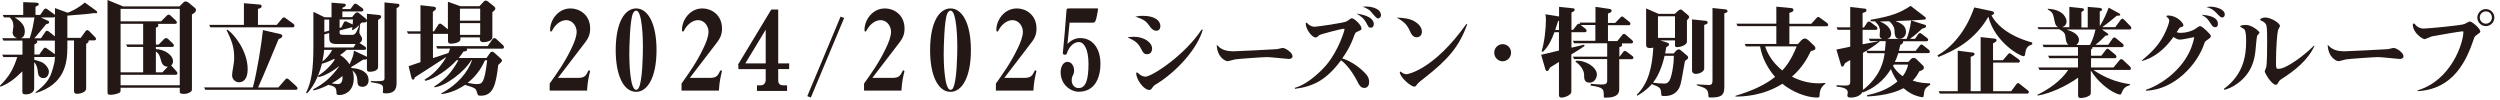 <svg width="226" height="9" viewBox="0 0 226 9" fill="none" xmlns="http://www.w3.org/2000/svg">
<g clip-path="url(#clip0_416_31)">
<path d="M3.32 0.251C3.47 0.251 3.5 0.301 3.5 0.371C3.5 0.471 3.47 0.491 3.21 0.611V1.351H3.63L3.98 0.851C3.98 0.851 4.05 0.771 4.13 0.771C4.19 0.771 4.23 0.801 4.3 0.851L4.91 1.291C4.91 1.291 4.96 1.341 4.97 1.351V0.731L6.12 1.151C6.29 1.081 6.89 0.871 7.67 0.231L8.71 0.981C8.71 0.981 8.79 1.061 8.79 1.121C8.79 1.181 8.73 1.201 8.68 1.201C8.65 1.201 8.56 1.181 8.56 1.181C8.5 1.181 7.83 1.271 7.7 1.281C7.51 1.301 6.67 1.361 6.09 1.411V3.421H7.3L7.74 2.811C7.74 2.811 7.8 2.721 7.89 2.721C7.96 2.721 8.02 2.781 8.06 2.811L8.61 3.371C8.61 3.371 8.68 3.441 8.68 3.521C8.68 3.611 8.6 3.651 8.52 3.651H8C8.06 3.791 7.94 3.871 7.79 3.971V8.001C7.79 8.381 7.13 8.481 7.02 8.481C6.71 8.481 6.69 8.361 6.69 8.191V3.661H6.09V4.271C6.09 5.731 5.83 7.621 3.24 8.411L3.21 8.351C3.55 8.081 4.24 7.561 4.56 6.831C4.64 6.641 4.96 5.761 4.96 5.251V5.111C4.96 5.111 4.89 5.151 4.84 5.151H3.1V5.401C3.64 5.551 3.81 5.621 3.97 5.741C4.23 5.931 4.42 6.241 4.42 6.471C4.42 6.521 4.39 7.061 3.93 7.061C3.47 7.061 3.43 6.631 3.42 6.481C3.39 6.171 3.32 5.851 3.09 5.631V7.991C3.09 8.381 2.66 8.531 2.34 8.531C2.02 8.531 2.02 8.391 2.02 8.261V6.451C1.4 7.061 0.88 7.501 0.05 7.841L-0.01 7.751C0.83 6.921 1.22 6.231 1.56 5.161H0.31L0.2 4.941H2.03V3.671H0.31L0.2 3.451H1.51V3.431C1.23 3.341 1.14 3.101 1.14 2.961C1.14 2.861 1.21 2.461 1.21 2.381C1.21 1.911 1.03 1.721 0.88 1.571H0.36L0.25 1.351H2.1V0.191L3.32 0.241V0.251ZM1.35 1.571V1.591C2.14 2.081 2.24 2.481 2.24 2.851C2.24 3.301 2.01 3.411 1.92 3.431V3.451H2.69C2.94 2.681 3 2.271 3.12 1.581H1.35V1.571ZM4.96 3.281V1.521H4.94C4.94 1.521 4.88 1.581 4.82 1.581H3.73V1.601L4.35 1.881C4.42 1.911 4.44 1.971 4.44 2.021C4.44 2.151 4.28 2.161 4.19 2.171C4.02 2.351 3.29 3.271 3.1 3.461H3.7L4.11 2.861C4.11 2.861 4.18 2.781 4.26 2.781C4.32 2.781 4.34 2.801 4.43 2.861L4.96 3.291V3.281ZM3.1 4.931H3.55L3.93 4.401C3.93 4.401 4.01 4.311 4.08 4.311C4.15 4.311 4.2 4.351 4.25 4.391L4.96 4.901V3.671H3.32C3.32 3.671 3.37 3.731 3.37 3.791C3.37 3.851 3.29 3.931 3.11 4.021V4.941L3.1 4.931Z" fill="#231815"/>
<path d="M16.221 0.58L16.551 0.25C16.611 0.19 16.681 0.13 16.781 0.13C16.841 0.13 16.941 0.16 17.011 0.21L17.651 0.74C17.711 0.79 17.711 0.87 17.711 0.91C17.711 1.05 17.651 1.13 17.351 1.31V8C17.351 8.14 17.351 8.17 17.301 8.24C17.081 8.47 16.721 8.49 16.631 8.49C16.291 8.49 16.251 8.41 16.251 8.28V7.93H10.901V8.12C10.901 8.25 10.901 8.34 10.751 8.41C10.491 8.53 10.121 8.57 10.001 8.57C9.721 8.57 9.721 8.48 9.721 8.31V0L11.131 0.58H16.231H16.221ZM10.901 6.76V7.71H16.251V0.8H10.901V1.93H14.561L15.091 1.4C15.091 1.4 15.181 1.32 15.241 1.32C15.301 1.32 15.371 1.37 15.411 1.4L15.901 1.86C15.901 1.86 15.991 1.96 15.991 2.03C15.991 2.12 15.921 2.16 15.821 2.16H14.281C14.281 2.16 14.311 2.23 14.311 2.28C14.311 2.43 14.241 2.45 14.091 2.5V4.03H14.341L14.841 3.52C14.841 3.52 14.941 3.44 15.011 3.44C15.061 3.44 15.151 3.48 15.191 3.52L15.641 3.95C15.641 3.95 15.721 4.04 15.721 4.12C15.721 4.2 15.651 4.24 15.561 4.24H14.091V4.44C14.861 4.46 15.641 4.97 15.641 5.53C15.641 5.68 15.591 5.82 15.471 5.92C15.501 5.95 15.531 5.98 15.561 6.01L15.961 6.46C15.961 6.46 16.041 6.55 16.041 6.63C16.041 6.72 15.961 6.76 15.881 6.76H10.891H10.901ZM12.941 6.54V4.24H11.511L11.401 4.02H12.941V2.15H10.901V6.54H12.941ZM14.681 6.54L15.171 6.03C14.731 6.03 14.611 5.69 14.551 5.45C14.451 5.07 14.381 4.85 14.091 4.66V6.54H14.691H14.681Z" fill="#231815"/>
<path d="M25.17 7.899L25.79 7.189C25.84 7.139 25.86 7.099 25.94 7.099C26.02 7.099 26.09 7.159 26.15 7.219L26.77 7.779C26.82 7.839 26.9 7.909 26.9 7.979C26.9 8.059 26.84 8.119 26.74 8.119H18.56L18.45 7.899H22.86C23.25 6.439 23.63 4.039 23.77 2.719L25.37 3.089C25.47 3.119 25.52 3.169 25.52 3.259C25.52 3.359 25.4 3.469 25.19 3.529C24.95 4.079 23.75 7.019 23.33 7.909H25.19L25.17 7.899ZM23.47 0.409C23.58 0.409 23.65 0.459 23.65 0.569C23.65 0.709 23.49 0.769 23.32 0.799V2.249H25.02L25.51 1.659C25.51 1.659 25.59 1.569 25.67 1.569C25.73 1.569 25.8 1.619 25.84 1.659L26.54 2.169C26.54 2.169 26.62 2.239 26.62 2.329C26.62 2.419 26.56 2.469 26.46 2.469H19.02L18.91 2.249H22.05V0.289L23.46 0.409H23.47ZM20.54 2.669C21.11 3.029 22.39 4.569 22.39 6.259C22.39 7.179 21.97 7.439 21.61 7.439C21.28 7.439 20.98 7.169 20.98 6.809C20.98 6.449 21.17 5.779 21.17 5.249C21.17 4.169 20.92 3.649 20.49 2.729L20.54 2.679V2.669Z" fill="#231815"/>
<path d="M28.34 8.059C29.3 7.549 29.93 6.999 30.65 6.019L30.63 5.999C30.37 6.209 29.87 6.569 29.31 6.809C29.22 6.849 29.04 6.929 28.78 6.959L28.74 6.859C29.7 6.269 30.19 5.509 30.26 5.389C30.24 5.359 30.21 5.339 30.19 5.329C29.62 5.619 29.26 5.719 29.1 5.759C28.98 6.299 28.53 7.669 27.75 8.439L27.67 8.379C28.15 7.419 28.33 6.349 28.33 4.159V1.069L29.34 1.559H29.97V0.239L31.07 0.329C31.15 0.329 31.26 0.349 31.26 0.459C31.26 0.589 31.12 0.629 30.96 0.699V0.819H31.68L31.98 0.409C31.98 0.409 32.04 0.329 32.13 0.329C32.17 0.329 32.19 0.329 32.3 0.399L32.76 0.739C32.76 0.739 32.85 0.819 32.85 0.909C32.85 0.989 32.76 1.039 32.68 1.039H30.95V1.549H31.83L32.08 1.239C32.14 1.169 32.2 1.119 32.28 1.119C32.37 1.119 32.44 1.169 32.47 1.199L33.07 1.689C33.14 1.749 33.17 1.819 33.17 1.869C33.17 2.029 33 2.039 32.71 2.039L32.51 2.209H32.56L32.49 2.829C32.47 2.939 32.49 3.019 32.58 3.169C32.69 3.349 32.73 3.399 32.73 3.519C32.73 3.749 32.59 3.829 32.5 3.889L33.01 4.219C33.01 4.219 33.1 4.289 33.1 4.379C33.1 4.469 33.01 4.509 32.93 4.509H31.33C31.2 4.629 31.05 4.769 30.74 4.979C30.92 5.079 31.28 5.309 31.6 5.819C31.86 5.239 31.98 4.949 31.99 4.579L33.06 5.079C33.06 5.079 33.13 5.119 33.17 5.139V1.249L34.27 1.359C34.33 1.359 34.46 1.389 34.46 1.519C34.46 1.579 34.41 1.619 34.39 1.649C34.35 1.669 34.28 1.739 34.18 1.809V6.059C34.18 6.399 33.7 6.489 33.44 6.489C33.18 6.489 33.17 6.369 33.17 6.229V5.329C33.11 5.379 33.04 5.389 33 5.389C32.94 5.389 32.87 5.389 32.83 5.389C32.14 5.829 32.03 5.899 31.74 6.059C31.74 6.089 31.77 6.119 31.78 6.149C32.74 6.209 33.32 6.589 33.32 7.249C33.32 7.719 32.99 7.849 32.77 7.849C32.33 7.849 32.32 7.549 32.31 7.349C32.29 6.819 32.16 6.669 31.89 6.389L31.87 6.409C31.91 6.509 31.98 6.729 31.98 7.069C31.98 8.299 31.12 8.589 30.7 8.589C30.47 8.589 30.42 8.539 30.42 8.449C30.42 7.939 30.32 7.819 29.74 7.679L29.72 7.659C28.92 8.059 28.57 8.119 28.35 8.169L28.3 8.079L28.34 8.059ZM29.3 4.509C29.3 4.679 29.26 4.989 29.14 5.569C29.48 5.319 29.84 4.899 30.03 4.509H29.3ZM29.76 2.769V1.769H29.32V2.889L29.76 2.769ZM32.15 3.979H30.41C29.79 3.979 29.76 3.709 29.76 3.329V2.989L29.32 3.109V4.289H31.96L32.15 3.979ZM30.53 7.609C30.97 7.609 30.98 7.129 30.96 6.869C30.83 6.979 30.55 7.219 29.98 7.539C30.03 7.539 30.37 7.609 30.53 7.609ZM30.7 1.769V2.519L30.86 2.479L31.07 2.059C31.11 1.989 31.13 1.929 31.24 1.929C31.29 1.929 31.31 1.929 31.36 1.969L31.79 2.169C31.79 2.169 31.85 2.199 31.88 2.219C31.9 1.999 31.9 1.979 31.91 1.759H30.71L30.7 1.769ZM30.7 2.749V2.899C30.7 3.059 30.7 3.149 31.05 3.149H31.88C32.16 3.149 32.31 2.729 32.47 2.309L32.45 2.289C32.24 2.479 32.17 2.559 31.88 2.719L31.82 2.699C31.82 2.699 31.85 2.479 31.86 2.439L31.8 2.469L30.72 2.749H30.7ZM35.94 0.339C36 0.339 36.11 0.359 36.11 0.479C36.11 0.599 36 0.659 35.85 0.739V7.469C35.85 7.799 35.85 8.439 34.9 8.439C34.62 8.439 34.61 8.389 34.61 8.329C34.61 8.249 34.63 8.129 34.63 8.049C34.63 7.659 34.59 7.599 33.53 7.429V7.329C33.59 7.329 34.3 7.369 34.6 7.299C34.76 7.259 34.76 7.159 34.76 7.019V0.219L35.94 0.339Z" fill="#231815"/>
<path d="M39.89 8.441C41.41 7.631 42.3 6.491 42.67 5.451H42.6C41.96 6.521 40.26 7.791 39.28 7.891L39.23 7.841C40.38 7.101 40.88 6.431 41.44 5.451H41.27C40.54 6.271 39.31 7.111 38.46 7.311L38.38 7.201C38.7 7.011 39.56 6.491 40.33 5.191L40.31 5.171C39.01 6.021 38.87 6.121 37.5 6.991C37.48 7.121 37.42 7.201 37.33 7.201C37.27 7.201 37.22 7.131 37.19 7.021L36.94 5.981L38.01 5.621V3.051H36.89L36.78 2.831H38.01V0.471L39.18 0.601C39.37 0.621 39.41 0.681 39.41 0.771C39.41 0.861 39.38 0.881 39.13 1.071V2.841H39.23L39.63 2.221C39.63 2.221 39.7 2.131 39.78 2.131C39.84 2.131 39.88 2.171 39.95 2.211L40.49 2.651V0.161L41.62 0.561H43.34L43.76 0.111C43.76 0.111 43.85 0.051 43.91 0.051C43.97 0.051 44.05 0.081 44.08 0.111L44.63 0.551C44.68 0.601 44.78 0.681 44.78 0.761C44.78 0.891 44.65 1.001 44.51 1.091V3.351C44.51 3.731 43.94 3.811 43.68 3.811C43.48 3.811 43.38 3.711 43.38 3.521V3.381H41.62V3.551C41.62 3.861 40.99 3.951 40.76 3.951C40.59 3.951 40.5 3.881 40.5 3.701V3.061H39.14V5.251L40.54 4.791C40.62 4.591 40.66 4.481 40.69 4.391H39.54L39.43 4.171H44.08L44.54 3.521C44.54 3.521 44.61 3.441 44.7 3.441C44.76 3.441 44.82 3.481 44.86 3.521L45.48 4.091C45.48 4.091 45.56 4.171 45.56 4.271C45.56 4.351 45.49 4.401 45.4 4.401H42.18C42.18 4.401 42.23 4.461 42.23 4.521C42.23 4.581 42.11 4.641 41.89 4.661C41.82 4.771 41.73 4.931 41.47 5.241H43.98L44.32 4.761C44.36 4.711 44.43 4.671 44.49 4.671C44.54 4.671 44.63 4.711 44.68 4.761L45.27 5.291C45.33 5.351 45.38 5.411 45.38 5.491C45.38 5.561 45.25 5.691 45.04 5.871C44.84 7.571 44.62 8.651 43.48 8.651C43.2 8.651 43.2 8.621 43.11 8.331C43.02 7.971 42.92 7.941 42.04 7.671C41.08 8.321 40.32 8.451 39.93 8.511L39.9 8.451L39.89 8.441ZM41.58 0.781V1.871H43.41V0.781H41.58ZM41.58 2.091V3.151H43.41V2.091H41.58ZM43.84 5.451C43.49 6.251 42.96 6.961 42.27 7.491C42.71 7.581 42.95 7.601 43.04 7.601C43.59 7.601 43.79 7.581 44.04 5.451H43.84Z" fill="#231815"/>
<path d="M49.69 8.182V7.552C50.27 6.742 51.04 5.672 51.63 4.432C51.93 3.832 52.13 3.282 52.13 2.862C52.13 2.412 51.8 1.822 51.18 1.822C50.76 1.822 50.25 2.122 49.92 2.752C49.88 2.812 49.87 2.852 49.81 2.852C49.73 2.852 49.73 2.752 49.73 2.702C49.73 1.802 50.45 0.762 51.58 0.762C52.36 0.762 53.35 1.312 53.35 2.582C53.35 3.232 53.13 3.552 52.67 4.132C52.47 4.382 51.18 6.072 50.44 7.042H52.18C52.8 7.042 52.94 6.912 53.16 6.442C53.18 6.402 53.2 6.362 53.25 6.362C53.27 6.362 53.34 6.362 53.34 6.452L53.29 6.672C53.26 6.782 53.1 7.442 53.07 8.192H49.67L49.69 8.182Z" fill="#231815"/>
<path d="M55.66 4.562C55.66 1.902 56.54 0.762 57.51 0.762C58.53 0.762 59.35 2.042 59.35 4.532C59.35 7.022 58.52 8.302 57.51 8.302C56.35 8.302 55.66 6.762 55.66 4.552V4.562ZM57.73 7.962C58.08 7.382 58.12 4.972 58.12 4.182C58.12 3.672 58.08 0.962 57.51 0.962C57.35 0.962 57.25 1.142 57.2 1.262C56.95 1.852 56.89 4.192 56.89 4.932C56.89 5.452 56.93 8.122 57.51 8.122C57.62 8.122 57.7 8.022 57.74 7.972L57.73 7.962Z" fill="#231815"/>
<path d="M61.61 8.182V7.552C62.19 6.742 62.96 5.672 63.55 4.432C63.85 3.832 64.05 3.282 64.05 2.862C64.05 2.412 63.72 1.822 63.1 1.822C62.68 1.822 62.17 2.122 61.84 2.752C61.8 2.812 61.79 2.852 61.73 2.852C61.65 2.852 61.65 2.752 61.65 2.702C61.65 1.802 62.37 0.762 63.5 0.762C64.28 0.762 65.27 1.312 65.27 2.582C65.27 3.232 65.05 3.552 64.59 4.132C64.39 4.382 63.1 6.072 62.36 7.042H64.1C64.72 7.042 64.86 6.912 65.08 6.442C65.1 6.402 65.12 6.362 65.17 6.362C65.19 6.362 65.26 6.362 65.26 6.452L65.21 6.672C65.18 6.782 65.02 7.442 64.99 8.192H61.59L61.61 8.182Z" fill="#231815"/>
<path d="M72.98 8.69L75.99 1.5L76.309 1.63L73.299 8.82L72.98 8.69Z" fill="#231815"/>
<path d="M78.11 8.182V7.552C78.69 6.742 79.46 5.672 80.05 4.432C80.35 3.832 80.55 3.282 80.55 2.862C80.55 2.412 80.22 1.822 79.6 1.822C79.18 1.822 78.67 2.122 78.34 2.752C78.3 2.812 78.29 2.852 78.23 2.852C78.15 2.852 78.15 2.752 78.15 2.702C78.15 1.802 78.87 0.762 80 0.762C80.78 0.762 81.77 1.312 81.77 2.582C81.77 3.232 81.55 3.552 81.09 4.132C80.89 4.382 79.6 6.072 78.86 7.042H80.6C81.22 7.042 81.36 6.912 81.58 6.442C81.6 6.402 81.62 6.362 81.67 6.362C81.69 6.362 81.76 6.362 81.76 6.452L81.71 6.672C81.68 6.782 81.52 7.442 81.49 8.192H78.09L78.11 8.182Z" fill="#231815"/>
<path d="M84.08 4.562C84.08 1.902 84.96 0.762 85.93 0.762C86.95 0.762 87.77 2.042 87.77 4.532C87.77 7.022 86.94 8.302 85.93 8.302C84.77 8.302 84.08 6.762 84.08 4.552V4.562ZM86.15 7.962C86.5 7.382 86.54 4.972 86.54 4.182C86.54 3.672 86.5 0.962 85.93 0.962C85.77 0.962 85.67 1.142 85.62 1.262C85.37 1.852 85.31 4.192 85.31 4.932C85.31 5.452 85.35 8.122 85.93 8.122C86.04 8.122 86.12 8.022 86.16 7.972L86.15 7.962Z" fill="#231815"/>
<path d="M90.029 8.182V7.552C90.609 6.742 91.379 5.672 91.969 4.432C92.269 3.832 92.469 3.282 92.469 2.862C92.469 2.412 92.139 1.822 91.519 1.822C91.1 1.822 90.59 2.122 90.26 2.752C90.219 2.812 90.21 2.852 90.15 2.852C90.07 2.852 90.07 2.752 90.07 2.702C90.07 1.802 90.79 0.762 91.93 0.762C92.71 0.762 93.7 1.312 93.7 2.582C93.7 3.232 93.48 3.552 93.019 4.132C92.82 4.382 91.529 6.072 90.79 7.042H92.529C93.15 7.042 93.29 6.912 93.51 6.442C93.529 6.402 93.549 6.362 93.6 6.362C93.62 6.362 93.689 6.362 93.689 6.452L93.639 6.672C93.609 6.782 93.45 7.442 93.419 8.192H90.019L90.029 8.182Z" fill="#231815"/>
<path d="M102.45 3.32C103.44 3.32 104.15 3.83 104.15 4.4C104.15 4.49 104.12 4.9 103.69 4.9C103.41 4.9 103.32 4.74 103.17 4.44C102.88 3.9 102.71 3.74 101.93 3.37C102.09 3.34 102.24 3.33 102.45 3.33V3.32ZM103.32 1.43C104.44 1.43 104.9 1.9 104.9 2.37C104.9 2.47 104.85 2.78 104.54 2.78C104.28 2.78 104.11 2.6 104.03 2.5C103.62 1.93 103.5 1.78 102.63 1.51C102.81 1.47 103 1.43 103.32 1.43ZM108.73 2.69C108.23 4.44 106.34 6.5 104.55 7.59C104.31 7.73 104.31 7.74 104.12 8C104.03 8.13 103.94 8.13 103.9 8.13C103.38 8.13 102.71 7.16 102.71 6.61C102.71 6.57 102.75 6.55 102.78 6.55C102.84 6.55 103.03 6.75 103.08 6.77C103.29 6.92 103.54 6.93 103.54 6.93C104.13 6.93 107.11 4.99 108.62 2.68H108.73V2.69Z" fill="#231815"/>
<path d="M111.41 4.641C111.72 4.641 115.07 4.471 115.46 4.441C115.53 4.441 115.86 4.331 115.94 4.331C116.21 4.331 116.85 4.761 116.85 5.091C116.85 5.231 116.71 5.331 116.51 5.331C116.37 5.331 114.87 5.161 114.55 5.161C114.18 5.161 111.92 5.321 111.64 5.371C111.53 5.391 111.07 5.531 110.97 5.531C110.84 5.531 110.05 5.271 109.99 4.051C110.25 4.311 110.57 4.631 111.42 4.631L111.41 4.641Z" fill="#231815"/>
<path d="M117.05 7.94C118.33 7.6 119.62 6.21 119.89 5.89C121.05 4.51 121.55 2.7 121.55 2.66C121.55 2.64 121.51 2.6 121.48 2.6C121.24 2.6 119.36 3.1 119.26 3.18C119.09 3.34 119.04 3.39 118.93 3.39C118.61 3.39 118.04 2.65 118.04 2.14C118.04 2.11 118.04 2.05 118.1 2.05C118.14 2.05 118.19 2.11 118.27 2.19C118.39 2.3 118.63 2.42 118.82 2.42C119.01 2.42 121.54 2.07 121.76 1.92C121.86 1.86 122 1.75 122.09 1.69C122.13 1.66 122.16 1.65 122.22 1.65C122.4 1.65 123.08 2.25 123.08 2.57C123.08 2.7 123.06 2.7 122.63 2.9C122.54 2.94 122.48 3.03 122.4 3.27C122.07 4.21 121.62 4.89 121.34 5.28C122.1 5.51 122.97 6.1 123.52 6.74C123.7 6.95 123.77 7.17 123.77 7.41C123.77 7.79 123.57 7.95 123.33 7.95C123 7.95 122.85 7.67 122.72 7.39C122.31 6.58 121.71 5.78 121.23 5.45C119.92 7.21 118.75 7.82 117.06 8.03V7.95L117.05 7.94ZM124.19 2.17C124.19 2.35 124.12 2.5 123.92 2.5C123.75 2.5 123.73 2.48 123.58 2.19C123.31 1.66 123.06 1.48 122.63 1.23C122.79 1.25 124.19 1.42 124.19 2.17ZM123.48 0.59C124.03 0.59 124.84 0.79 124.84 1.38C124.84 1.6 124.63 1.67 124.59 1.67C124.46 1.67 124.4 1.6 123.9 1.02C123.69 0.79 123.33 0.66 123.18 0.61C123.31 0.61 123.38 0.59 123.49 0.59H123.48Z" fill="#231815"/>
<path d="M127.95 1.98C128.12 2.09 128.54 2.39 128.54 2.87C128.54 3.25 128.26 3.37 128.07 3.37C127.73 3.37 127.59 3.08 127.53 2.96C127.25 2.36 127.1 2.05 126.26 1.59C126.8 1.61 127.47 1.66 127.94 1.97L127.95 1.98ZM132.64 2.18C131.91 4.24 130.88 5.4 128.74 7.07C128.52 7.23 128.17 7.51 128.07 7.67C127.99 7.8 127.94 7.83 127.85 7.83C127.53 7.83 126.54 6.97 126.54 6.52C126.54 6.48 126.56 6.47 126.59 6.47C126.62 6.47 126.77 6.59 126.8 6.6C126.97 6.7 127.07 6.71 127.14 6.71C127.29 6.71 129.64 6.27 132.55 2.18H132.63H132.64Z" fill="#231815"/>
<path d="M135.08 4.762C135.08 4.342 135.41 3.992 135.84 3.992C136.27 3.992 136.6 4.332 136.6 4.762C136.6 5.192 136.25 5.542 135.84 5.542C135.47 5.542 135.08 5.242 135.08 4.762Z" fill="#231815"/>
<path d="M146.75 4.681C146.75 4.681 146.82 4.601 146.88 4.601C146.94 4.601 147 4.641 147.05 4.671L147.58 5.071C147.58 5.071 147.66 5.131 147.66 5.221C147.66 5.311 147.58 5.351 147.51 5.351H146.38V7.961C146.38 8.321 146.38 8.831 145.11 8.831C144.99 8.831 144.98 8.801 144.98 8.681C144.98 8.041 144.98 7.911 143.79 7.731L143.81 7.571C143.98 7.591 144.47 7.641 144.71 7.641C145.13 7.641 145.29 7.591 145.29 7.281V5.341H142.3L142.19 5.121H145.29V3.911H142.3L142.19 3.691H144.22V2.261H142.92V2.281L143.35 2.621C143.35 2.621 143.43 2.691 143.43 2.781C143.43 2.871 143.34 2.911 143.28 2.911H142.06V4.311L143.2 4.041L143.25 4.151C142.87 4.421 142.52 4.641 142.05 4.911V8.301C142.05 8.571 141.49 8.821 141.17 8.821C140.93 8.821 140.93 8.671 140.93 8.551V5.601C140.66 5.771 140.37 5.961 140.13 6.101C140.01 6.321 139.97 6.421 139.85 6.421C139.77 6.421 139.71 6.321 139.7 6.261L139.32 4.951L140.93 4.571V2.911H140.52C140.28 3.541 140.03 4.161 139.48 4.681L139.36 4.641C139.61 3.851 139.75 2.631 139.75 1.791C139.75 1.681 139.75 1.511 139.71 1.291L140.94 1.491V0.621L142.2 0.751C142.3 0.751 142.35 0.801 142.35 0.881C142.35 0.961 142.32 1.011 142.06 1.131V2.701H142.2L142.57 2.231C142.57 2.231 142.64 2.141 142.72 2.141C142.76 2.141 142.8 2.161 142.83 2.191L142.85 2.171L142.78 2.041H144.23V0.621L145.47 0.801C145.58 0.821 145.69 0.841 145.69 0.971C145.69 1.091 145.64 1.111 145.36 1.231V2.071H146.01L146.49 1.581C146.56 1.511 146.57 1.491 146.63 1.491C146.67 1.491 146.7 1.491 146.79 1.571L147.31 1.991C147.31 1.991 147.39 2.061 147.39 2.151C147.39 2.241 147.31 2.281 147.24 2.281H145.36V3.711H146.21L146.66 3.151C146.66 3.151 146.73 3.061 146.81 3.061C146.85 3.061 146.9 3.091 146.97 3.141L147.55 3.641C147.55 3.641 147.63 3.721 147.63 3.791C147.63 3.881 147.55 3.921 147.48 3.921H146.62C146.62 3.921 146.64 4.021 146.64 4.071C146.64 4.151 146.55 4.241 146.39 4.261V5.121H146.41L146.76 4.671L146.75 4.681ZM140.93 2.711V1.881C140.93 1.881 140.89 1.901 140.85 1.911C140.78 2.141 140.74 2.261 140.59 2.711H140.93ZM142.46 5.491C143.32 5.431 144.36 6.061 144.36 6.741C144.36 6.971 144.19 7.471 143.7 7.471C143.21 7.471 143.2 7.101 143.2 6.721C143.2 6.491 143 5.961 142.43 5.581L142.47 5.491H142.46Z" fill="#231815"/>
<path d="M150.09 3.653L150.74 3.863C150.82 3.893 150.88 3.933 150.88 4.003C150.88 4.073 150.85 4.123 150.82 4.143C150.79 4.173 150.66 4.243 150.63 4.263C150.59 4.513 150.57 4.643 150.53 4.833H151.3L151.53 4.573C151.6 4.503 151.68 4.463 151.76 4.463C151.78 4.463 151.86 4.463 151.89 4.503L152.56 5.063C152.56 5.063 152.61 5.163 152.61 5.203C152.61 5.293 152.61 5.293 152.32 5.523C152.01 7.253 151.96 7.603 151.82 7.903C151.57 8.423 151.11 8.683 150.48 8.683C150.21 8.683 150.19 8.653 150.18 8.543C150.14 7.943 150.12 7.913 149.32 7.603C148.82 8.183 148.3 8.483 148.01 8.653L147.97 8.563C149.02 7.523 149.35 6.103 149.46 4.303C149.4 4.323 149.3 4.343 149.16 4.343C148.82 4.343 148.81 4.173 148.81 4.023V0.763L149.94 1.253H151.4L151.74 0.943C151.74 0.943 151.86 0.863 151.93 0.863C151.98 0.863 152.03 0.863 152.06 0.913L152.58 1.353C152.63 1.393 152.7 1.453 152.7 1.543C152.7 1.623 152.62 1.703 152.5 1.833V3.773C152.5 4.053 151.94 4.263 151.6 4.263C151.42 4.263 151.42 4.163 151.42 4.073V3.653H150.09ZM150.48 5.043C150.41 5.343 150.11 6.643 149.43 7.473C149.72 7.513 150.1 7.553 150.39 7.553C150.7 7.553 150.97 7.553 151.18 6.423C151.31 5.673 151.31 5.363 151.31 5.043H150.48ZM151.42 3.423V1.473H149.88V3.423H151.42ZM154.23 1.883C154.36 1.903 154.37 2.003 154.37 2.033C154.37 2.163 154.29 2.173 154.06 2.253V6.183C154.06 6.563 153.46 6.683 153.32 6.683C153.12 6.683 152.96 6.593 152.96 6.363V1.753L154.22 1.883H154.23ZM156.02 0.853C156.15 0.873 156.17 0.983 156.17 1.003C156.17 1.113 156.1 1.133 155.88 1.203V7.903C155.88 8.743 155.42 8.813 154.57 8.813C154.47 8.813 154.44 8.763 154.44 8.643C154.42 8.033 154.22 7.973 153.39 7.703V7.623C153.39 7.623 154.23 7.683 154.43 7.683C154.66 7.683 154.81 7.663 154.81 7.273V0.723L156.03 0.853H156.02Z" fill="#231815"/>
<path d="M157.83 4.192L157.72 3.972H160.58V2.362H157.08L156.97 2.142H160.58V0.602L161.93 0.732C162.02 0.732 162.13 0.782 162.13 0.902C162.13 1.052 161.91 1.122 161.76 1.162V2.152H163.74L164.23 1.612C164.28 1.562 164.3 1.532 164.37 1.532C164.42 1.532 164.45 1.552 164.53 1.612L165.19 2.092C165.19 2.092 165.27 2.162 165.27 2.252C165.27 2.342 165.19 2.372 165.12 2.372H161.76V3.982H162.53L162.85 3.632C162.85 3.632 163 3.482 163.16 3.482C163.28 3.482 163.38 3.562 163.45 3.612L164.02 4.152C164.1 4.222 164.11 4.332 164.11 4.362C164.11 4.502 164.07 4.512 163.7 4.622C163.39 5.262 162.92 6.122 161.99 6.932C162.75 7.322 163.57 7.532 164.39 7.532C164.64 7.532 164.81 7.512 165.01 7.492V7.562C164.79 7.742 164.5 7.992 164.49 8.602C164.49 8.712 164.49 8.822 164.3 8.822C163.27 8.822 161.96 8.272 161.13 7.572C159.31 8.712 157.5 8.722 156.89 8.732V8.662C158.43 8.192 159.55 7.682 160.47 6.952C159.42 5.762 159.18 4.582 159.11 4.192H157.82H157.83ZM159.57 4.192C159.73 4.712 160.15 5.592 161.12 6.372C161.43 6.032 161.92 5.452 162.42 4.192H159.58H159.57Z" fill="#231815"/>
<path d="M173.18 4.591L173.56 4.111C173.56 4.111 173.63 4.021 173.7 4.021C173.74 4.021 173.77 4.021 173.86 4.101L174.38 4.511C174.38 4.511 174.46 4.601 174.46 4.671C174.46 4.761 174.38 4.801 174.31 4.801H171.61C171.47 5.231 171.38 5.441 171.29 5.601H172.51L172.76 5.331C172.76 5.331 172.85 5.231 172.98 5.231C173.05 5.231 173.18 5.281 173.2 5.301L173.84 5.931C173.84 5.931 173.92 6.011 173.92 6.081C173.92 6.301 173.76 6.361 173.52 6.431C173.39 6.661 173.25 6.931 172.91 7.291C173.54 7.501 174.09 7.521 174.46 7.531L174.5 7.651C174.1 7.921 173.97 8.011 173.92 8.511C173.89 8.761 173.88 8.791 173.76 8.791C173.7 8.791 173.44 8.721 173.28 8.671C172.98 8.581 172.55 8.391 172.08 7.971C171.12 8.491 169.83 8.671 168.8 8.721L168.78 8.601C169.79 8.401 170.76 8.031 171.53 7.361C171.16 6.841 171.01 6.431 170.94 6.241C170.58 6.811 169.89 7.781 168.4 8.361L168.36 8.291C168.26 8.621 167.78 8.821 167.32 8.821C167.23 8.821 167 8.821 167 8.631C167 8.591 167.04 8.401 167.04 8.371C167.04 7.961 166.56 7.901 166.01 7.821L166.04 7.701C166.38 7.731 166.65 7.731 166.69 7.731C167.07 7.731 167.26 7.731 167.26 7.411V5.431C167.1 5.521 166.86 5.651 166.79 5.711C166.65 5.991 166.63 6.021 166.54 6.021C166.47 6.021 166.44 5.951 166.43 5.901L166.01 4.481L167.26 4.221V2.691H166.13L166.02 2.471H167.26V0.631L168.58 0.781C168.63 0.781 168.73 0.811 168.73 0.921C168.73 1.051 168.69 1.061 168.38 1.181V2.481H168.5L168.81 2.021C168.81 2.021 168.88 1.941 168.95 1.941C169 1.941 169.03 1.961 169.12 2.021L169.64 2.411C169.64 2.411 169.72 2.501 169.72 2.571C169.72 2.661 169.64 2.701 169.57 2.701H168.38V4.001L169.78 3.741V3.721H169.05L168.94 3.501H170.12V3.481C170 3.451 169.92 3.361 169.92 3.201L169.95 2.741C169.95 2.741 169.95 2.291 169.52 1.981L169.58 1.941C169.5 1.941 169.17 1.921 169.1 1.921V1.791C171.07 1.441 171.73 1.171 172.72 0.531L174 1.511C174 1.511 174.1 1.601 174.1 1.631C174.1 1.751 174.04 1.761 173.93 1.771C173.69 1.811 172.06 1.881 171.39 1.901V1.921C172 2.141 172.3 2.421 172.3 2.891C172.3 3.241 172.05 3.501 171.72 3.501C171.3 3.501 171.29 3.231 171.25 2.641C171.25 2.491 171.07 2.141 170.78 1.921C170.65 1.921 170.1 1.941 169.97 1.941V1.961C170.49 2.161 170.96 2.551 170.96 3.061C170.96 3.381 170.74 3.471 170.65 3.491V3.511H172.36C172.51 3.161 172.67 2.571 172.77 1.851L174.04 2.251C174.04 2.251 174.12 2.291 174.12 2.351C174.12 2.491 174.02 2.521 173.76 2.591C173.6 2.741 173.15 3.171 172.68 3.491V3.511H173.12L173.42 3.071C173.42 3.071 173.49 2.991 173.57 2.991C173.62 2.991 173.65 3.011 173.72 3.061L174.23 3.451C174.23 3.451 174.31 3.531 174.31 3.601C174.31 3.691 174.23 3.731 174.15 3.731H172.04C172.08 3.901 171.91 4.011 171.78 4.061C171.73 4.341 171.7 4.451 171.65 4.601H173.16L173.18 4.591ZM170.39 4.591C170.44 4.161 170.46 3.921 170.47 3.721H169.88L169.92 3.761C169.51 4.101 168.95 4.461 168.41 4.781V8.131C170.08 6.821 170.29 5.401 170.37 4.811H168.82L168.72 4.591H170.39ZM171.2 5.831C171.2 5.831 171.16 5.921 171.13 5.961C171.26 6.181 171.5 6.541 172 6.891C172.37 6.421 172.45 6.031 172.49 5.841H171.2V5.831Z" fill="#231815"/>
<path d="M183.73 4.012C183.17 4.162 183.13 4.502 183.07 4.902C183.07 4.952 183.03 5.082 182.94 5.082C182.59 5.082 180.32 3.792 179.75 1.512C178.5 3.652 176.75 4.542 175.23 5.152L175.15 5.002C176.37 4.342 177.73 2.852 178.47 0.672L180.08 1.012C180.18 1.042 180.26 1.082 180.26 1.182C180.26 1.292 180.17 1.322 180.03 1.392C180.37 2.062 181.38 3.212 183.71 3.842V4.012H183.73ZM181.06 5.442L181.53 4.902C181.57 4.852 181.6 4.812 181.67 4.812C181.72 4.812 181.75 4.832 181.99 5.002L182.51 5.382C182.56 5.412 182.6 5.462 182.6 5.532C182.6 5.622 182.51 5.662 182.45 5.662H180.18V8.242H181.81L182.29 7.602C182.29 7.602 182.35 7.512 182.43 7.512C182.49 7.512 182.52 7.532 182.61 7.612L183.33 8.182C183.33 8.182 183.41 8.252 183.41 8.332C183.41 8.422 183.33 8.462 183.26 8.462H175.36L175.25 8.242H176.98V4.582L178.34 4.752C178.39 4.752 178.5 4.782 178.5 4.882C178.5 5.032 178.29 5.092 178.15 5.132V8.242H179.05V3.352L180.24 3.482C180.38 3.502 180.49 3.512 180.49 3.632C180.49 3.762 180.37 3.822 180.17 3.912V5.442H181.04H181.06Z" fill="#231815"/>
<path d="M184.22 2.461H186.04V2.441C185.89 2.391 185.8 2.231 185.74 1.941C185.6 1.241 185.58 1.111 185.12 0.861V0.791C186.67 0.871 186.82 1.771 186.82 1.951C186.82 2.131 186.71 2.361 186.45 2.441V2.461H187.07V0.621L188.21 0.741C188.3 0.761 188.39 0.761 188.39 0.871C188.39 0.941 188.36 0.961 188.16 1.091V2.481H188.73V0.621L189.82 0.711C189.82 0.711 190.03 0.741 190.03 0.871C190.03 0.951 189.99 0.961 189.82 1.031V2.331H189.84C190.21 1.761 190.51 1.001 190.63 0.691L191.54 1.191C191.62 1.241 191.67 1.271 191.67 1.321C191.67 1.411 191.64 1.411 191.36 1.421C191.16 1.571 190.66 2.021 190.07 2.431V2.451H191.22L191.72 1.781C191.72 1.781 191.78 1.691 191.86 1.691C191.92 1.691 191.99 1.741 192.02 1.781L192.59 2.361C192.66 2.441 192.67 2.491 192.67 2.531C192.67 2.621 192.6 2.661 192.52 2.661H190.04V2.681L190.5 3.001C190.55 3.041 190.6 3.091 190.6 3.131C190.6 3.191 190.57 3.191 190.33 3.231C190.01 3.561 189.68 3.871 189.44 4.031V4.051H190.58L190.99 3.471C190.99 3.471 191.06 3.381 191.14 3.381C191.2 3.381 191.24 3.411 191.29 3.461L191.9 3.961C191.9 3.961 191.98 4.041 191.98 4.121C191.98 4.201 191.9 4.261 191.82 4.261H189.14V4.281C189.14 4.281 189.17 4.301 189.17 4.331C189.17 4.361 189.17 4.371 189.03 4.481V5.041H189.96L190.38 4.491C190.38 4.491 190.44 4.401 190.52 4.401C190.58 4.401 190.62 4.441 190.68 4.491L191.25 4.961C191.25 4.961 191.33 5.071 191.33 5.131C191.33 5.221 191.25 5.261 191.18 5.261H189.03V6.101H191.06L191.62 5.421C191.62 5.421 191.68 5.341 191.76 5.341C191.82 5.341 191.88 5.381 191.92 5.421L192.56 6.021C192.56 6.021 192.64 6.141 192.64 6.191C192.64 6.281 192.56 6.321 192.49 6.321H189.28V6.351C190.3 7.031 191.31 7.431 192.55 7.611L192.57 7.681C192.17 7.831 192 7.901 191.81 8.371C191.76 8.461 191.73 8.551 191.67 8.551C191.33 8.551 189.95 7.861 189.03 6.401H189.01V8.301C189.01 8.511 189.01 8.611 188.67 8.751C188.49 8.821 188.24 8.861 188.12 8.861C187.86 8.861 187.86 8.731 187.86 8.561V7.021C186.8 7.791 185.34 8.451 184.21 8.641L184.18 8.571C185.16 8.091 186.28 7.351 186.97 6.321H184.37L184.26 6.101H187.85V5.261H185.26L185.15 5.041H187.85V4.261H184.75L184.64 4.041H186.96V4.021C186.8 3.901 186.77 3.731 186.71 3.271C186.66 2.931 186.49 2.831 186.15 2.641H184.29L184.18 2.421L184.22 2.461ZM188.93 4.071C189.19 3.621 189.36 3.001 189.43 2.671H186.86V2.691C187.28 2.821 187.94 3.081 187.94 3.611C187.94 3.631 187.94 3.891 187.71 4.051V4.071H188.94H188.93Z" fill="#231815"/>
<path d="M194 8.112C195.13 7.762 196.96 6.592 197.87 4.802C198.26 4.032 198.35 3.402 198.35 3.402C198.35 3.372 198.35 3.362 198.31 3.362C198.31 3.362 197.3 3.582 197.09 3.582C196.86 3.582 196.76 3.512 196.48 3.342C195.64 4.532 194.67 5.232 193.65 5.512L193.62 5.462C194.56 4.692 195.16 4.052 195.63 3.142C195.9 2.622 196.1 2.042 196.1 1.882C196.1 1.772 196.05 1.682 195.98 1.622L195.84 1.482C195.84 1.402 195.97 1.402 196 1.402C196.8 1.402 197.38 2.072 197.38 2.282C197.38 2.392 197.34 2.402 197.1 2.472C197.03 2.492 196.88 2.732 196.77 2.912C196.89 2.952 197 2.972 197.13 2.972C197.57 2.972 198.21 2.822 198.58 2.522C198.67 2.452 198.79 2.362 198.9 2.362C199.09 2.362 199.86 3.112 199.86 3.242C199.86 3.382 199.82 3.412 199.52 3.622C199.36 3.732 199.32 3.762 199.26 3.962C198.67 5.732 196.65 8.102 194 8.202V8.132V8.112ZM200.5 2.152C200.5 2.252 200.48 2.462 200.23 2.462C200.08 2.462 199.97 2.322 199.9 2.212C199.56 1.682 199.51 1.612 199.01 1.332C199.45 1.372 200.5 1.452 200.5 2.162V2.152ZM199.82 0.602C200.29 0.602 201.12 0.822 201.12 1.302C201.12 1.482 201.01 1.582 200.9 1.582C200.77 1.582 200.69 1.522 200.42 1.232C200.01 0.762 199.61 0.672 199.45 0.642C199.55 0.622 199.66 0.602 199.81 0.602H199.82Z" fill="#231815"/>
<path d="M201.05 8.022C202.78 6.762 203.05 5.082 203.05 3.772C203.05 3.462 203.05 2.802 202.87 2.632C202.82 2.582 202.51 2.442 202.51 2.382C202.51 2.272 202.96 2.252 203.02 2.252C203.59 2.252 204.26 2.842 204.26 2.952C204.26 3.012 204.05 3.192 204.04 3.252C204 3.372 203.91 4.412 203.89 4.632C203.82 5.192 203.66 6.552 202.26 7.552C201.76 7.922 201.36 8.042 201.09 8.122L201.04 8.042L201.05 8.022ZM209.23 4.142C208.63 5.452 207.46 6.372 206.24 7.152C206.19 7.182 206.09 7.242 206.01 7.372C205.86 7.632 205.84 7.662 205.72 7.662C205.37 7.662 204.73 6.622 204.73 6.442C204.73 6.392 204.84 6.162 204.86 6.112C204.95 5.782 204.95 4.262 204.95 3.822C204.95 3.322 204.95 2.562 204.89 2.332C204.85 2.192 204.79 2.092 204.62 1.972C204.58 1.932 204.32 1.842 204.32 1.792C204.32 1.662 204.58 1.582 204.78 1.582C205.29 1.582 206.11 2.082 206.11 2.352C206.11 2.402 205.97 2.612 205.96 2.662C205.85 2.912 205.75 4.392 205.75 5.562C205.75 6.152 205.75 6.222 205.98 6.222C206.74 6.222 208.51 4.832 209.18 4.122L209.22 4.152L209.23 4.142Z" fill="#231815"/>
<path d="M211.84 4.641C212.15 4.641 215.5 4.471 215.89 4.441C215.96 4.441 216.29 4.331 216.37 4.331C216.64 4.331 217.28 4.761 217.28 5.091C217.28 5.231 217.14 5.331 216.94 5.331C216.8 5.331 215.3 5.161 214.98 5.161C214.61 5.161 212.35 5.321 212.07 5.371C211.96 5.391 211.5 5.531 211.4 5.531C211.27 5.531 210.48 5.271 210.42 4.051C210.68 4.311 211 4.631 211.85 4.631L211.84 4.641Z" fill="#231815"/>
<path d="M218.55 8.17C221.6 7.26 222.69 3.87 222.69 2.89C222.69 2.85 222.67 2.83 222.62 2.83C222.44 2.83 220.46 3.17 219.84 3.29C219.72 3.32 219.26 3.54 219.19 3.54C218.97 3.54 218.12 2.94 218.12 2.24C218.12 2.17 218.16 2.12 218.22 2.12C218.27 2.12 218.42 2.32 218.45 2.34C218.72 2.57 218.97 2.58 219.11 2.58C219.48 2.58 222.49 2.3 222.79 2.17C222.87 2.13 223.2 1.94 223.28 1.94C223.44 1.94 224.22 2.54 224.22 2.86C224.22 2.92 224.19 2.95 223.95 3.12C223.71 3.29 223.68 3.35 223.64 3.5C222.98 5.46 221.82 8.06 218.56 8.24V8.19L218.55 8.17ZM224.72 2.36C224.3 2.36 223.95 2.01 223.95 1.59C223.95 1.17 224.3 0.82 224.72 0.82C225.14 0.82 225.49 1.16 225.49 1.59C225.49 2.02 225.14 2.36 224.72 2.36ZM224.72 1.03C224.41 1.03 224.17 1.28 224.17 1.58C224.17 1.88 224.41 2.14 224.72 2.14C225.03 2.14 225.27 1.89 225.27 1.58C225.27 1.27 225.03 1.03 224.72 1.03Z" fill="#231815"/>
<path d="M66.84 5.831L69.78 0.961H70.25V5.831H71.24V6.141H70.25V7.231C70.25 7.621 70.43 7.811 70.79 7.811H71.05V8.121H68.53V7.811H68.77C68.93 7.811 69.05 7.761 69.15 7.661C69.26 7.551 69.32 7.401 69.32 7.211V6.151H66.85V5.841L66.84 5.831ZM67.2 5.831H69.32V2.321L67.2 5.831Z" fill="#231815" stroke="#231815" stroke-width="0.2" stroke-miterlimit="10"/>
<path d="M96.69 2.062C96.65 2.542 96.55 3.372 96.5 3.972C96.98 3.452 97.53 3.442 97.65 3.442C98.8 3.442 99.48 4.412 99.48 5.762C99.48 7.112 98.92 8.292 97.52 8.292C96.81 8.292 95.88 7.682 95.88 6.512C95.88 6.212 96.02 5.592 96.5 5.592C96.92 5.592 97.1 6.042 97.1 6.392C97.1 6.542 97.05 6.712 96.98 6.832C96.91 6.952 96.88 7.102 96.88 7.252C96.88 7.602 97.09 7.962 97.51 7.962C98.17 7.962 98.4 7.162 98.4 5.762C98.4 4.512 98.02 3.802 97.53 3.802C97.16 3.802 96.69 4.072 96.43 4.862C96.41 4.922 96.34 4.952 96.27 4.952C96.18 4.952 96.08 4.902 96.08 4.812V4.792C96.18 3.812 96.35 1.922 96.4 1.052C96.41 0.762 96.44 0.762 96.7 0.762H99.19C99.24 0.762 99.26 0.762 99.26 0.812C99.26 0.842 99.26 0.882 99.25 0.942C99.07 1.982 99.01 2.052 98.77 2.052H96.68L96.69 2.062Z" fill="#231815"/>
</g>
<defs>
<clipPath id="clip0_416_31">
<rect width="225.49" height="8.88" fill="white"/>
</clipPath>
</defs>
</svg>
